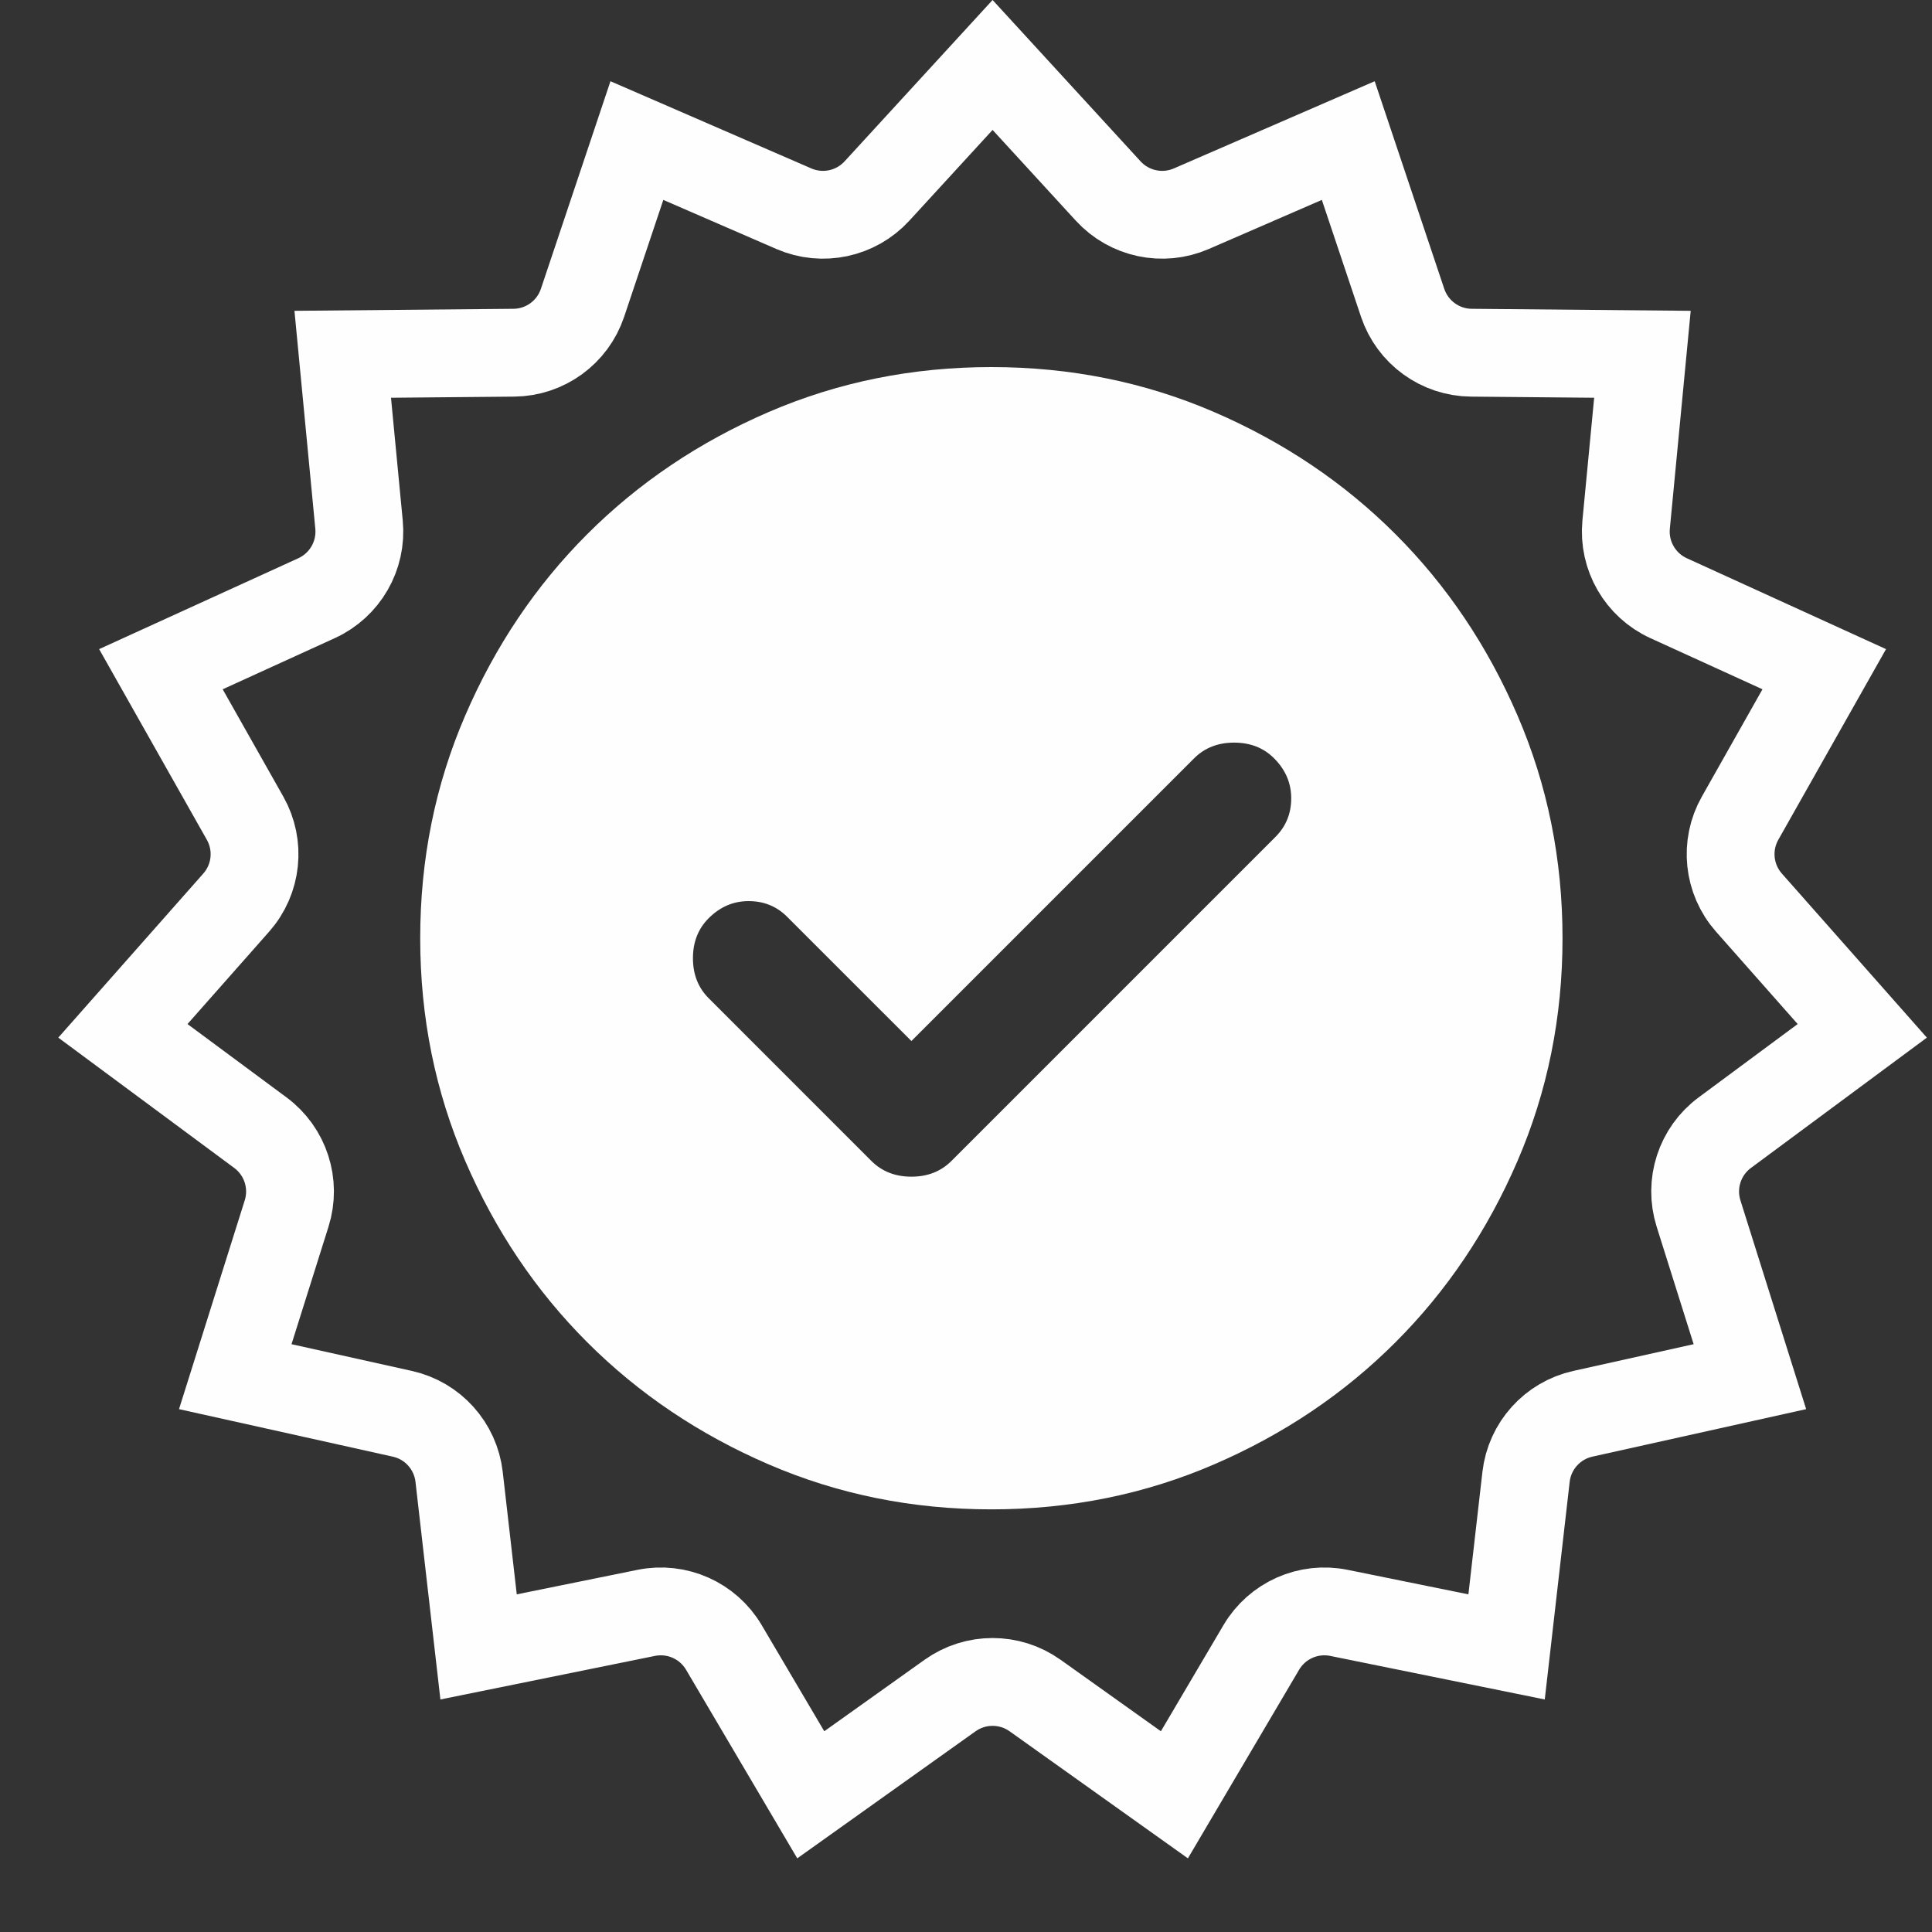 <svg xmlns="http://www.w3.org/2000/svg" width="66" height="66" viewBox="0 0 66 66" fill="none"><rect x="0" y="0" width="66" height="66" fill="#333333" stroke="none"/><path d="M31.135 35.563L26.891 31.32C26.534 30.962 26.095 30.783 25.574 30.783C25.054 30.783 24.599 30.978 24.209 31.368C23.851 31.726 23.672 32.181 23.672 32.734C23.672 33.287 23.851 33.742 24.209 34.1L29.769 39.661C30.127 40.018 30.582 40.197 31.135 40.197C31.688 40.197 32.143 40.018 32.501 39.661L43.574 28.588C43.931 28.23 44.11 27.791 44.11 27.271C44.11 26.751 43.915 26.296 43.525 25.905C43.167 25.547 42.712 25.369 42.159 25.369C41.606 25.369 41.151 25.547 40.793 25.905L31.135 35.563ZM33.867 51.562C31.168 51.562 28.631 51.05 26.257 50.025C23.884 49.001 21.819 47.611 20.062 45.855C18.306 44.099 16.917 42.035 15.893 39.661C14.868 37.287 14.355 34.75 14.355 32.051C14.355 29.352 14.868 26.816 15.893 24.442C16.917 22.068 18.306 20.003 20.062 18.247C21.819 16.491 23.884 15.101 26.257 14.076C28.631 13.052 31.168 12.54 33.867 12.54C36.566 12.54 39.102 13.052 41.476 14.076C43.85 15.101 45.915 16.491 47.671 18.247C49.427 20.003 50.817 22.068 51.84 24.442C52.865 26.816 53.378 29.352 53.378 32.051C53.378 34.75 52.865 37.287 51.84 39.661C50.817 42.035 49.427 44.099 47.671 45.855C45.915 47.611 43.85 49.001 41.476 50.025C39.102 51.05 36.566 51.562 33.867 51.562Z" fill="#FEFEFE"></path><path d="M29.957 6.527L33.908 2.219L37.859 6.527C38.58 7.312 39.719 7.555 40.697 7.13L46.059 4.802L47.916 10.344C48.255 11.355 49.197 12.04 50.263 12.049L56.108 12.103L55.551 17.922C55.449 18.983 56.032 19.992 57.002 20.435L62.319 22.861L59.444 27.95C58.919 28.878 59.041 30.037 59.747 30.835L63.618 35.215L58.921 38.694C58.064 39.329 57.704 40.437 58.024 41.454L59.779 47.029L54.073 48.297C53.032 48.528 52.253 49.394 52.132 50.453L51.467 56.261L45.739 55.098C44.694 54.886 43.63 55.36 43.088 56.278L40.119 61.313L35.359 57.921C34.49 57.303 33.325 57.303 32.457 57.921L27.697 61.313L24.728 56.278C24.186 55.36 23.122 54.886 22.077 55.098L16.349 56.261L15.684 50.453C15.563 49.394 14.784 48.528 13.743 48.297L8.037 47.029L9.792 41.454C10.112 40.437 9.752 39.329 8.895 38.694L4.198 35.215L8.069 30.835C8.775 30.037 8.897 28.878 8.372 27.95L5.497 22.861L10.814 20.435C11.784 19.992 12.367 18.983 12.265 17.922L11.708 12.103L17.552 12.049C18.619 12.04 19.561 11.355 19.9 10.344L21.757 4.802L27.119 7.13C28.097 7.555 29.236 7.312 29.957 6.527Z" stroke="#FEFEFE" stroke-width="3"></path></svg>